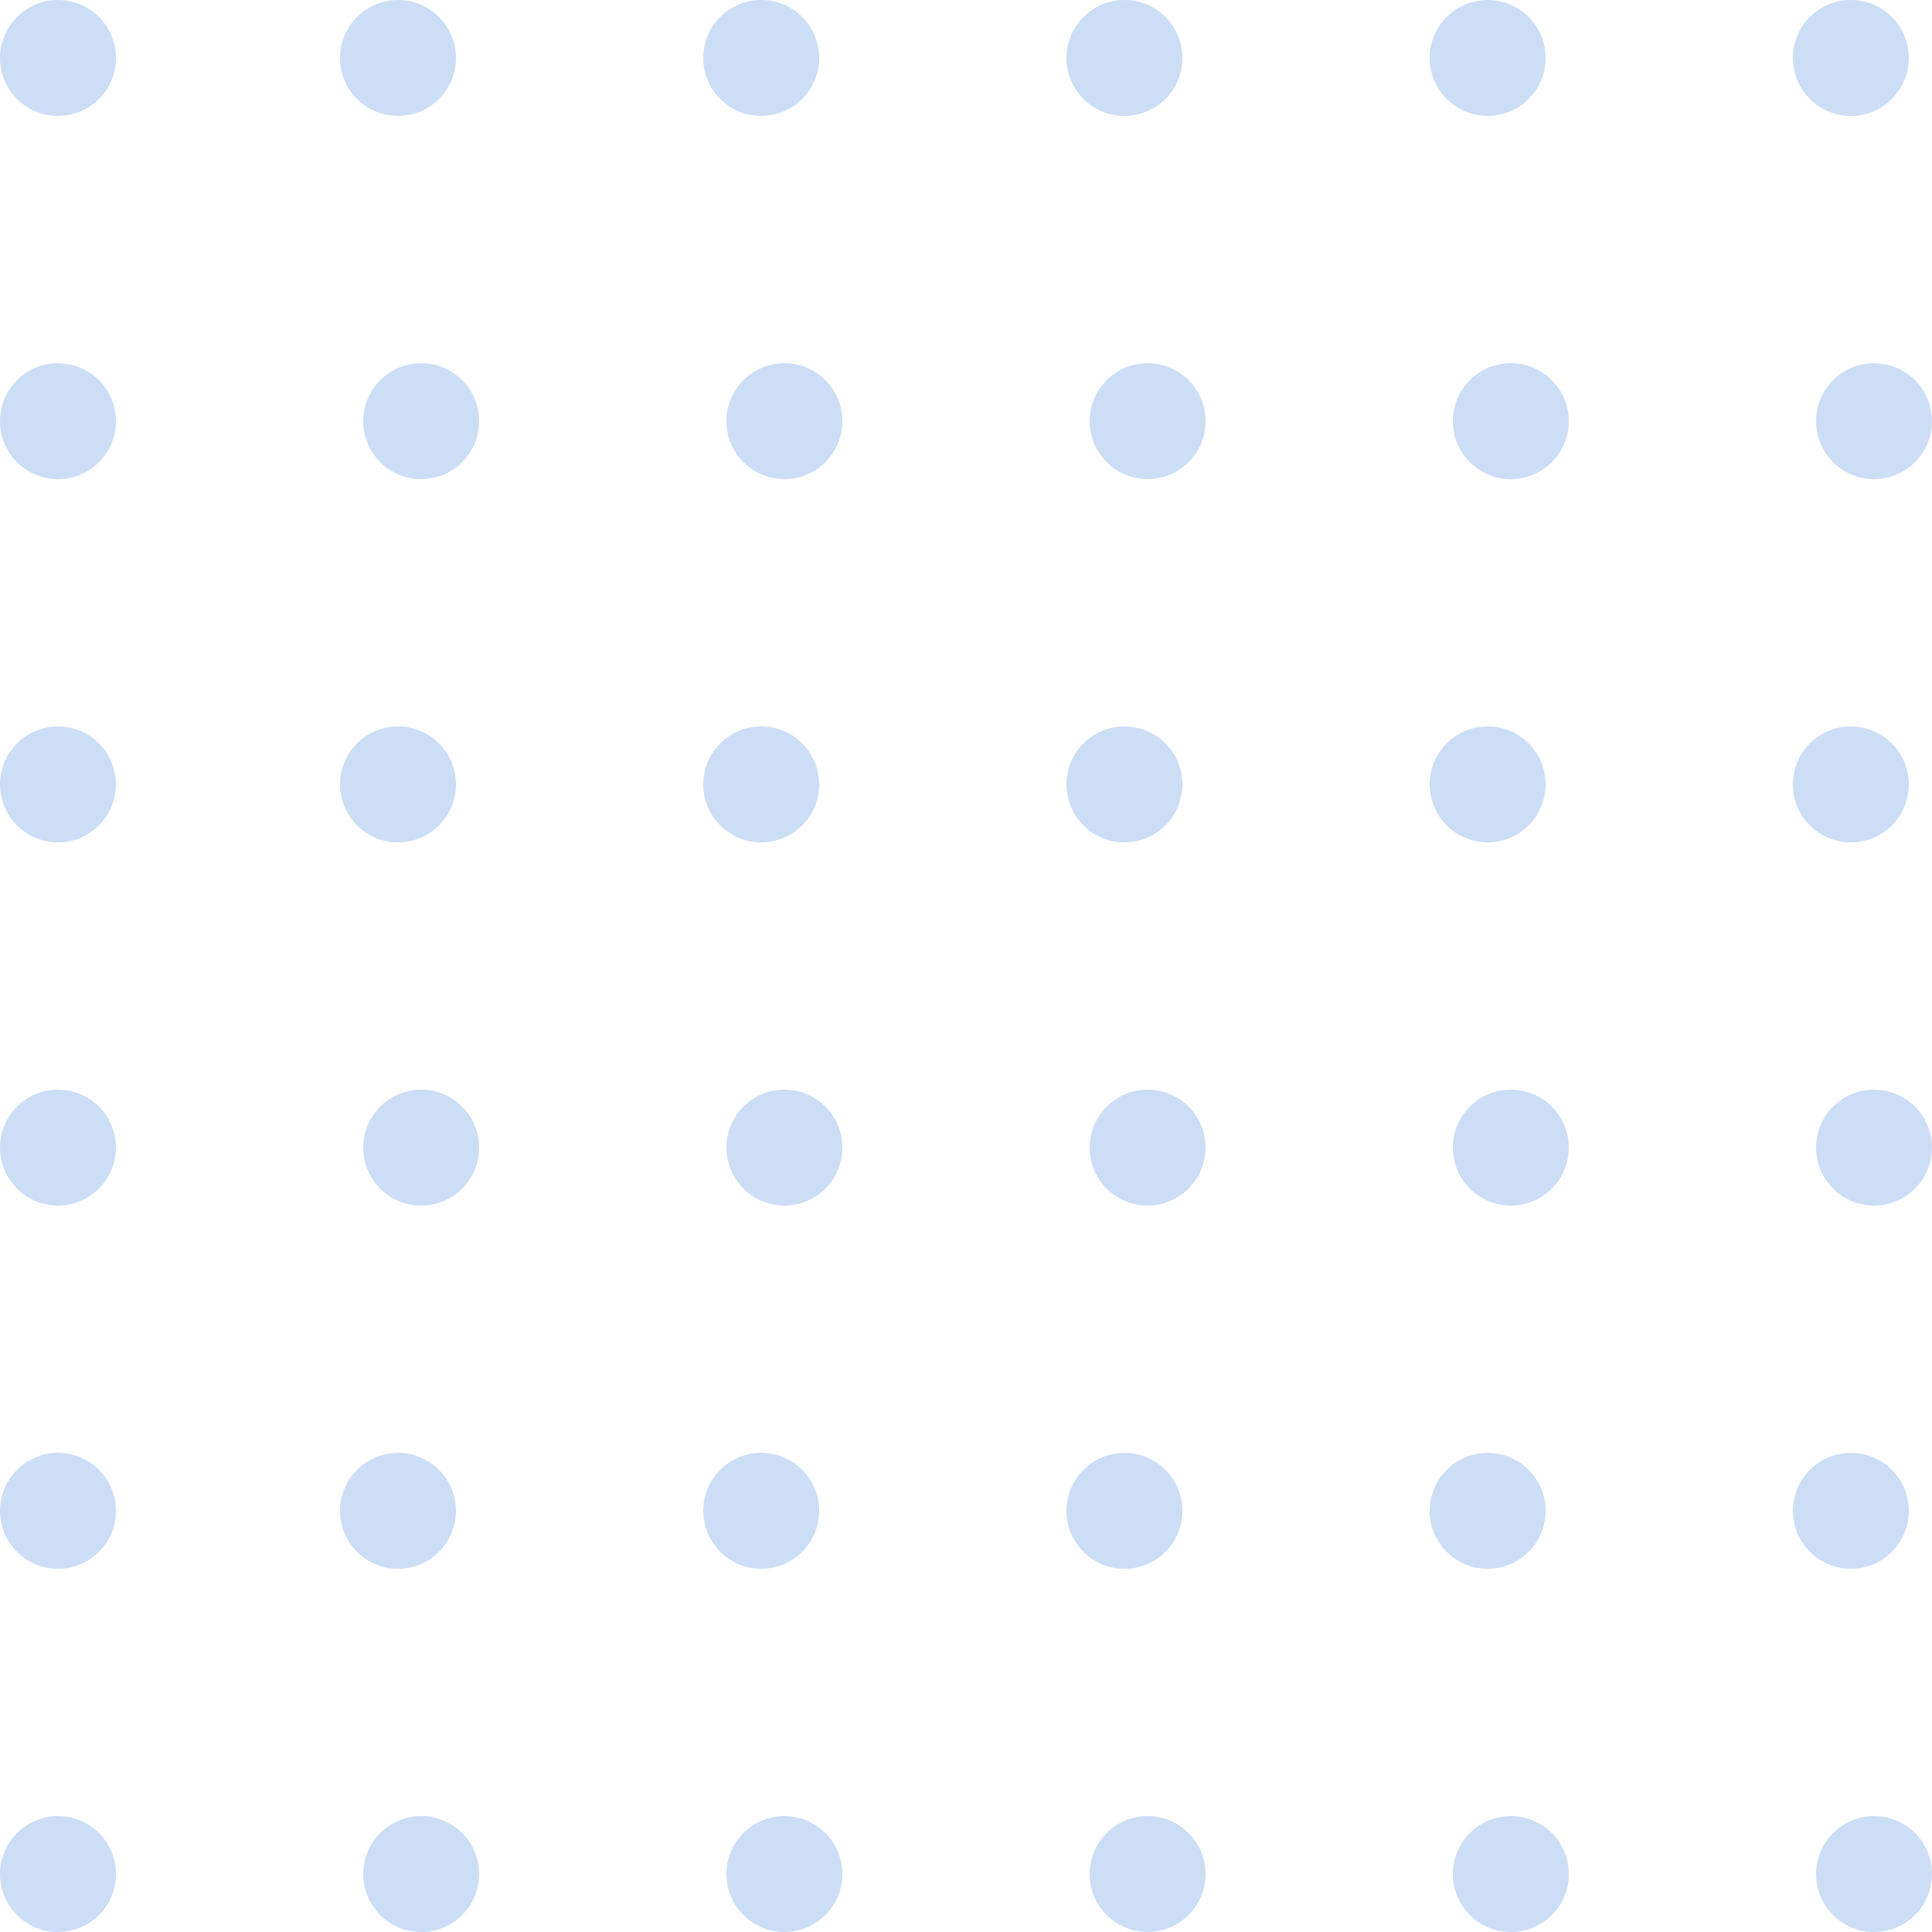 <svg width="269" height="269" viewBox="0 0 269 269" fill="none" xmlns="http://www.w3.org/2000/svg">
<path opacity="0.2" d="M8.07 252.86C12.527 252.86 16.14 256.473 16.14 260.93C16.14 265.387 12.527 269 8.07 269C3.613 269 0 265.387 0 260.93C0 256.473 3.613 252.86 8.07 252.86ZM58.643 252.86C63.099 252.861 66.712 256.473 66.712 260.93C66.712 265.387 63.099 269 58.643 269C54.186 269 50.572 265.387 50.572 260.93C50.572 256.473 54.186 252.86 58.643 252.86ZM109.215 252.86C113.671 252.861 117.284 256.473 117.284 260.93C117.284 265.387 113.672 269 109.215 269C104.758 269 101.145 265.387 101.145 260.93C101.145 256.473 104.758 252.86 109.215 252.86ZM159.786 252.86C164.243 252.86 167.856 256.473 167.856 260.93C167.856 265.387 164.243 269 159.786 269C155.329 269 151.716 265.387 151.716 260.93C151.716 256.473 155.329 252.86 159.786 252.86ZM210.358 252.86C214.815 252.86 218.429 256.473 218.429 260.93C218.429 265.387 214.815 269 210.358 269C205.902 269 202.289 265.386 202.289 260.93C202.289 256.473 205.902 252.861 210.358 252.86ZM260.93 252.86C265.386 252.861 268.999 256.473 268.999 260.93C268.999 265.387 265.386 269 260.93 269C256.473 269 252.859 265.387 252.859 260.93C252.86 256.473 256.473 252.86 260.93 252.86ZM8.07 202.288C12.527 202.288 16.14 205.902 16.14 210.358C16.14 214.815 12.527 218.428 8.07 218.428C3.613 218.428 0 214.815 0 210.358C0 205.901 3.613 202.288 8.07 202.288ZM55.414 202.288C59.871 202.288 63.484 205.902 63.484 210.358C63.484 214.815 59.871 218.428 55.414 218.428C50.957 218.428 47.344 214.815 47.344 210.358C47.344 205.901 50.957 202.288 55.414 202.288ZM105.986 202.288C110.443 202.288 114.056 205.902 114.056 210.358C114.055 214.815 110.443 218.428 105.986 218.428C101.53 218.428 97.916 214.815 97.916 210.358C97.916 205.901 101.529 202.288 105.986 202.288ZM156.558 202.288C161.015 202.288 164.628 205.901 164.628 210.358C164.628 214.815 161.014 218.428 156.558 218.428C152.101 218.428 148.487 214.815 148.487 210.358C148.487 205.901 152.101 202.288 156.558 202.288ZM207.131 202.288C211.588 202.288 215.2 205.902 215.2 210.358C215.2 214.815 211.587 218.428 207.131 218.428C202.674 218.428 199.061 214.815 199.061 210.358C199.061 205.901 202.674 202.288 207.131 202.288ZM257.702 202.288C262.159 202.288 265.772 205.901 265.772 210.358C265.772 214.815 262.159 218.428 257.702 218.428C253.245 218.428 249.632 214.815 249.632 210.358C249.632 205.901 253.245 202.288 257.702 202.288ZM8.07 151.716C12.527 151.716 16.14 155.329 16.14 159.786C16.14 164.243 12.527 167.856 8.07 167.856C3.613 167.856 2.06167e-05 164.243 0 159.786C0 155.329 3.613 151.716 8.07 151.716ZM58.643 151.716C63.099 151.716 66.712 155.329 66.712 159.786C66.712 164.243 63.099 167.856 58.643 167.856C54.186 167.856 50.572 164.243 50.572 159.786C50.572 155.329 54.186 151.716 58.643 151.716ZM109.215 151.716C113.672 151.716 117.284 155.329 117.284 159.786C117.284 164.243 113.672 167.856 109.215 167.856C104.758 167.856 101.145 164.243 101.145 159.786C101.145 155.329 104.758 151.716 109.215 151.716ZM159.786 151.716C164.243 151.716 167.856 155.329 167.856 159.786C167.856 164.243 164.243 167.856 159.786 167.856C155.329 167.856 151.716 164.243 151.716 159.786C151.716 155.329 155.329 151.716 159.786 151.716ZM210.358 151.716C214.815 151.716 218.429 155.329 218.429 159.786C218.429 164.243 214.815 167.856 210.358 167.856C205.902 167.856 202.289 164.243 202.289 159.786C202.289 155.329 205.902 151.716 210.358 151.716ZM260.93 151.716C265.386 151.716 268.999 155.329 268.999 159.786C268.999 164.243 265.386 167.856 260.93 167.856C256.473 167.856 252.859 164.243 252.859 159.786C252.859 155.329 256.473 151.716 260.93 151.716ZM8.07 101.144C12.527 101.144 16.14 104.757 16.14 109.214C16.14 113.671 12.527 117.284 8.07 117.284C3.613 117.284 0 113.671 0 109.214C3.29855e-05 104.757 3.613 101.144 8.07 101.144ZM55.414 101.144C59.871 101.144 63.484 104.757 63.484 109.214C63.484 113.671 59.871 117.284 55.414 117.284C50.957 117.284 47.344 113.671 47.344 109.214C47.344 104.757 50.957 101.144 55.414 101.144ZM105.986 101.144C110.443 101.144 114.056 104.757 114.056 109.214C114.056 113.671 110.443 117.284 105.986 117.284C101.529 117.284 97.916 113.671 97.916 109.214C97.916 104.757 101.529 101.144 105.986 101.144ZM156.558 101.144C161.014 101.144 164.628 104.757 164.628 109.214C164.628 113.671 161.015 117.284 156.558 117.284C152.101 117.284 148.487 113.671 148.487 109.214C148.487 104.757 152.101 101.144 156.558 101.144ZM207.131 101.144C211.588 101.144 215.2 104.757 215.2 109.214C215.2 113.671 211.588 117.284 207.131 117.284C202.674 117.284 199.061 113.671 199.061 109.214C199.061 104.757 202.674 101.144 207.131 101.144ZM257.702 101.144C262.159 101.144 265.772 104.757 265.772 109.214C265.772 113.671 262.159 117.284 257.702 117.284C253.245 117.284 249.632 113.671 249.632 109.214C249.632 104.757 253.245 101.144 257.702 101.144ZM8.07 50.572C12.527 50.572 16.14 54.185 16.14 58.642C16.14 63.098 12.527 66.712 8.07 66.712C3.613 66.712 0 63.099 0 58.642C0 54.185 3.614 50.572 8.07 50.572ZM58.643 50.572C63.099 50.572 66.712 54.185 66.712 58.642C66.712 63.098 63.099 66.712 58.643 66.712C54.186 66.712 50.572 63.099 50.572 58.642C50.572 54.185 54.186 50.572 58.643 50.572ZM109.215 50.572C113.671 50.572 117.284 54.185 117.284 58.642C117.284 63.098 113.672 66.712 109.215 66.712C104.758 66.712 101.145 63.099 101.145 58.642C101.145 54.185 104.758 50.572 109.215 50.572ZM159.786 50.572C164.243 50.572 167.856 54.185 167.856 58.642C167.856 63.099 164.243 66.712 159.786 66.712C155.329 66.712 151.716 63.099 151.716 58.642C151.716 54.185 155.329 50.572 159.786 50.572ZM210.358 50.572C214.815 50.572 218.429 54.185 218.429 58.642C218.429 63.099 214.815 66.712 210.358 66.712C205.902 66.712 202.289 63.098 202.289 58.642C202.289 54.185 205.902 50.572 210.358 50.572ZM260.93 50.572C265.386 50.572 268.999 54.185 268.999 58.642C268.999 63.098 265.386 66.712 260.93 66.712C256.473 66.712 252.859 63.099 252.859 58.642C252.86 54.185 256.473 50.572 260.93 50.572ZM8.07 0.001C12.527 0.001 16.14 3.614 16.141 8.07C16.141 12.527 12.527 16.141 8.07 16.141C3.614 16.14 0.001 12.527 0.001 8.07C0.001 3.614 3.614 0.001 8.07 0.001ZM55.414 0C59.871 9.48328e-05 63.484 3.613 63.484 8.07C63.484 12.527 59.871 16.14 55.414 16.14C50.957 16.14 47.344 12.527 47.344 8.07C47.344 3.613 50.957 0 55.414 0ZM105.986 0C110.443 0 114.056 3.613 114.056 8.07C114.055 12.527 110.443 16.14 105.986 16.14C101.529 16.14 97.916 12.527 97.916 8.07C97.916 3.613 101.529 0 105.986 0ZM156.558 0C161.015 0 164.628 3.613 164.628 8.07C164.628 12.527 161.014 16.14 156.558 16.14C152.101 16.14 148.487 12.527 148.487 8.07C148.487 3.613 152.101 3.29869e-05 156.558 0ZM207.131 0C211.588 0 215.2 3.614 215.2 8.07C215.2 12.527 211.587 16.139 207.131 16.14C202.674 16.14 199.061 12.527 199.061 8.07C199.061 3.613 202.674 0 207.131 0ZM257.702 0C262.159 1.23697e-05 265.772 3.613 265.772 8.07C265.772 12.527 262.159 16.14 257.702 16.14C253.245 16.14 249.632 12.527 249.632 8.07C249.632 3.613 253.245 0 257.702 0Z" fill="#0056D6"/>
</svg>
